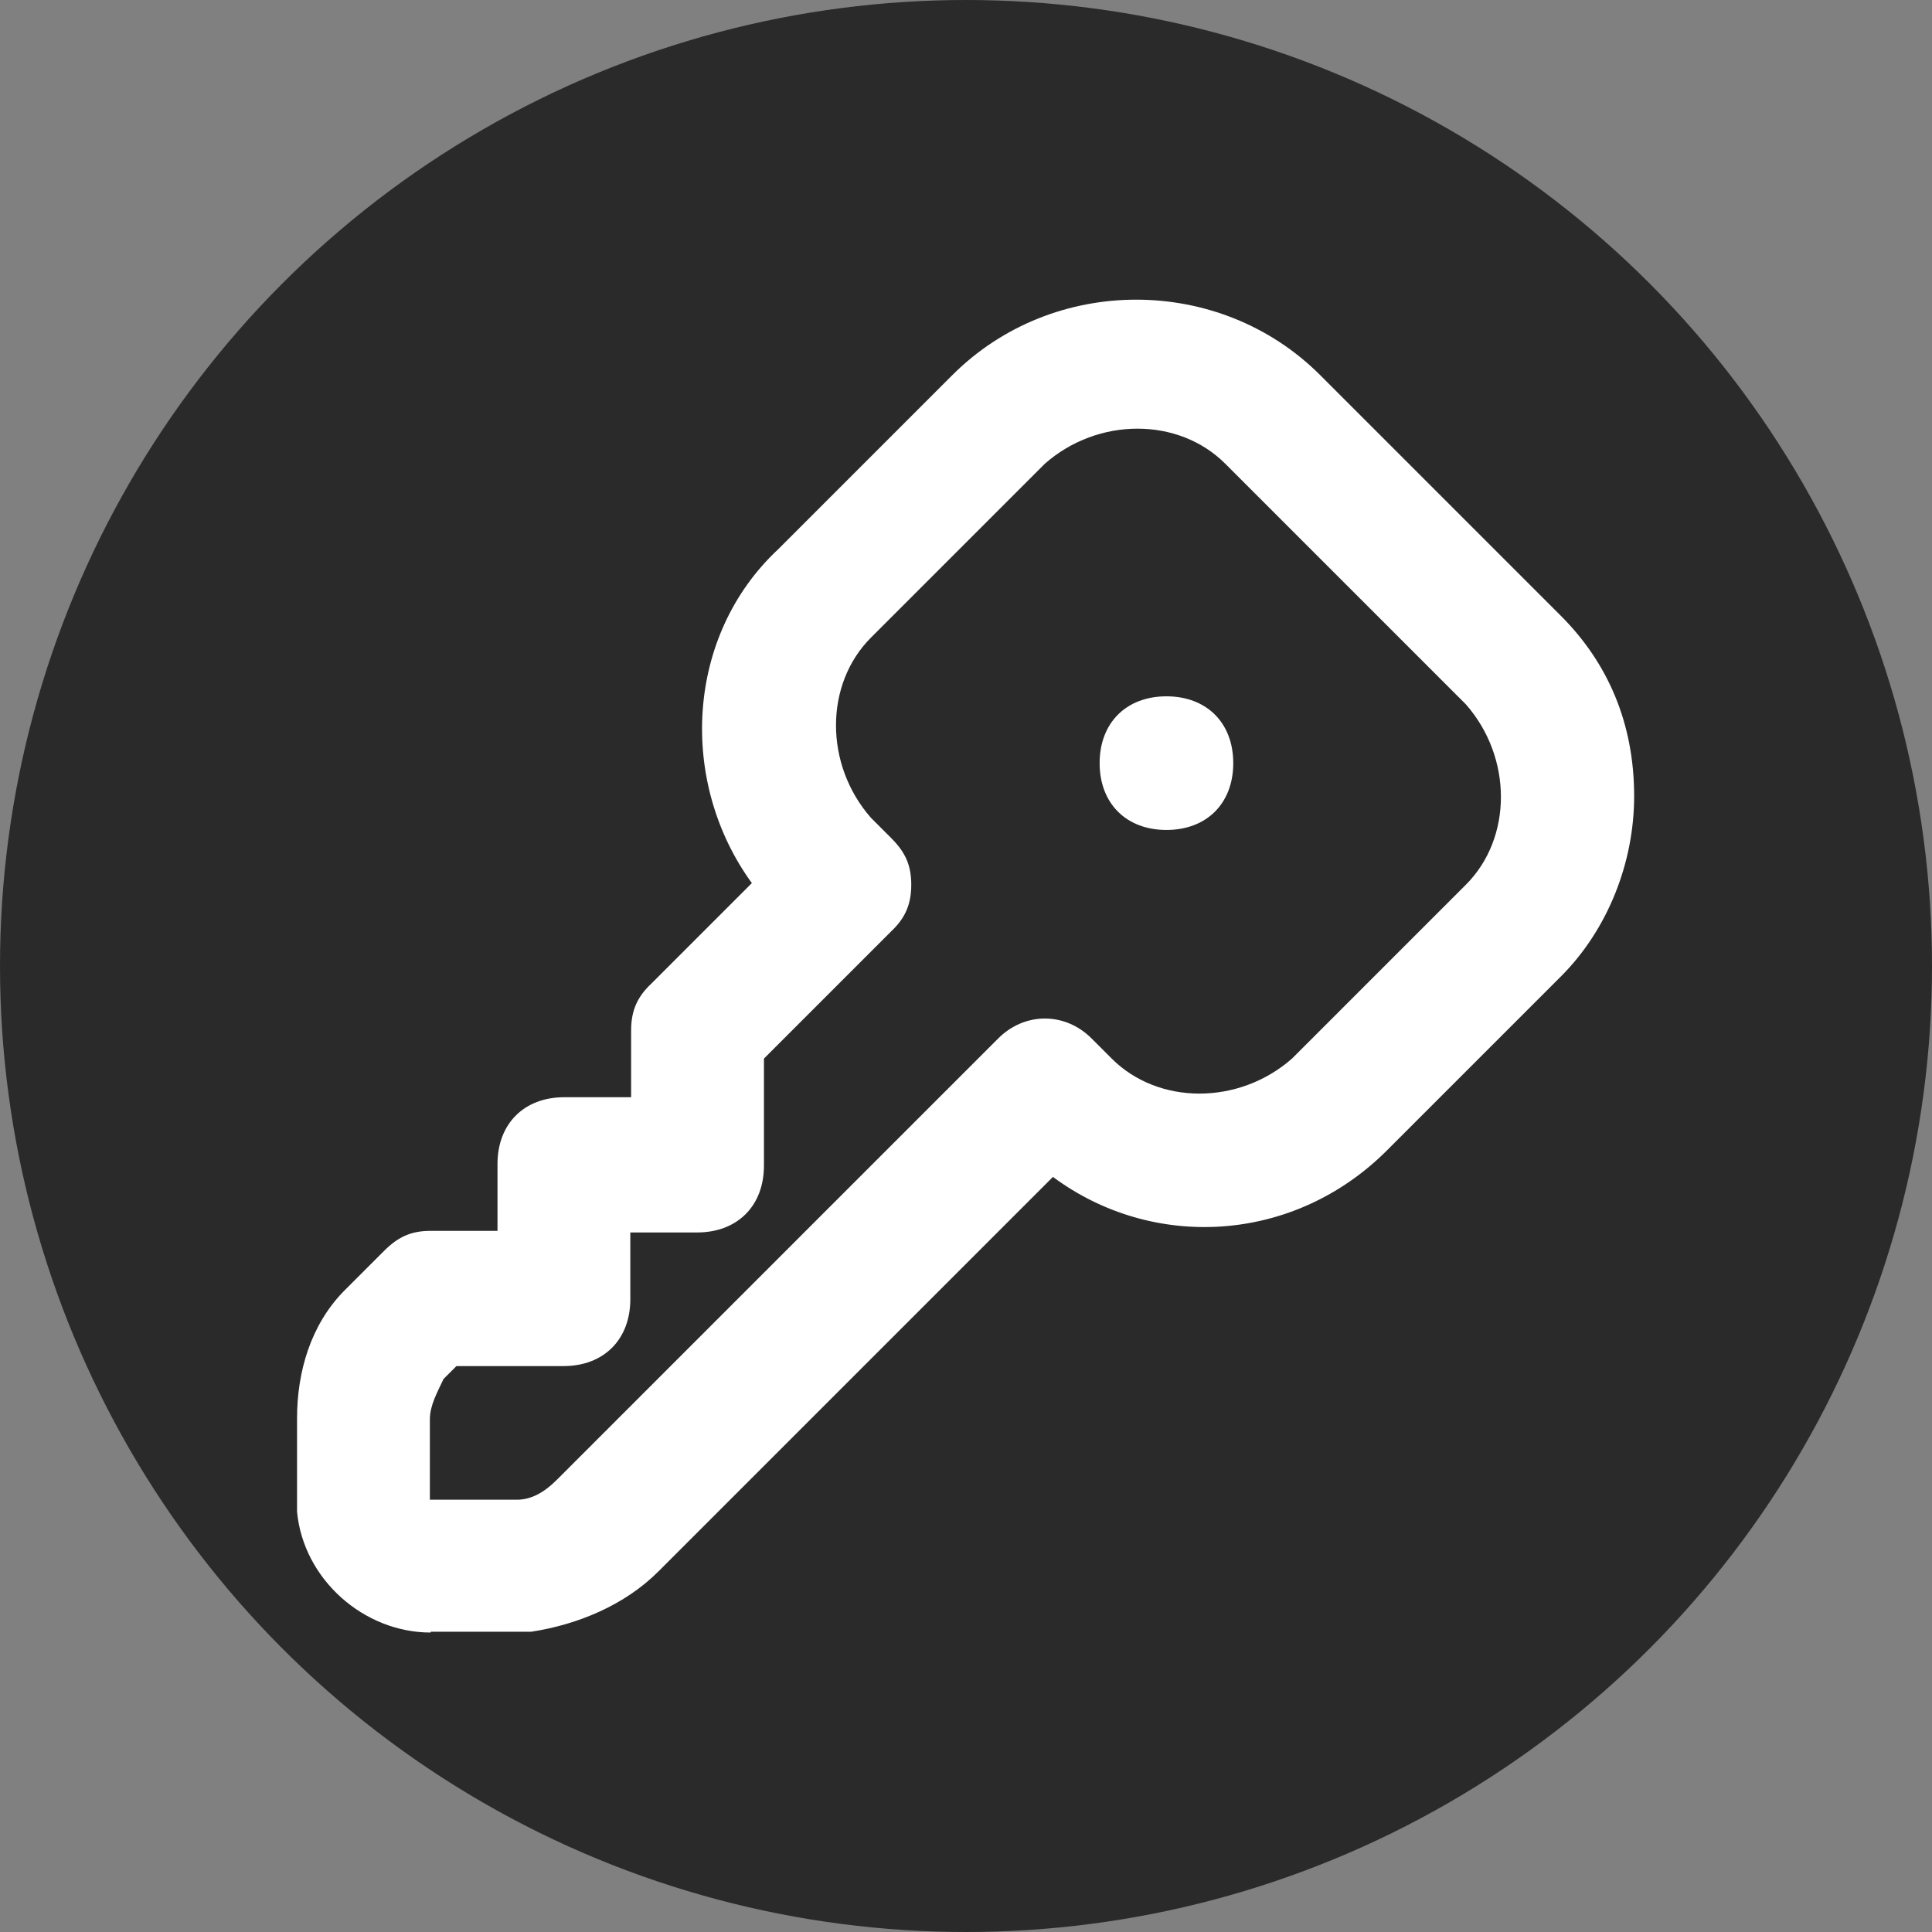 <?xml version="1.0" encoding="UTF-8"?> <svg xmlns="http://www.w3.org/2000/svg" id="Livello_1" data-name="Livello 1" viewBox="0 0 24 24"><rect x="0" y="0" width="24" height="24" fill="#808080" stroke="none"/><defs><style> .cls-1 { fill: #2a2a2a; } .cls-1, .cls-2 { stroke-width: 0px; } .cls-2 { fill: #fff; } </style></defs><circle class="cls-1" cx="12" cy="12" r="12"></circle><g><path class="cls-2" d="m5.35,20.28c-.83,0-1.58-.66-1.66-1.5v-1.16c0-.58.17-1.16.58-1.58l.5-.5c.17-.17.33-.25.58-.25h.83v-.83c0-.5.33-.83.83-.83h.83v-.83c0-.25.08-.42.25-.58l1.25-1.25c-.91-1.25-.83-3.07.33-4.15l2.16-2.16c1.25-1.25,3.32-1.25,4.57,0h0l2.99,2.99c.58.58.91,1.33.91,2.24,0,.83-.33,1.66-.91,2.24l-2.16,2.16c-1.16,1.16-2.91,1.25-4.15.33l-4.9,4.9c-.42.42-1,.66-1.58.75h-1.25Zm.33-3.32l-.17.17c-.08.17-.17.33-.17.5v1h1.08c.17,0,.33-.08.5-.25l5.48-5.48c.33-.33.83-.33,1.16,0l.25.25c.58.58,1.58.58,2.24,0l2.16-2.16c.58-.58.58-1.58,0-2.24l-2.99-2.99h0c-.58-.58-1.58-.58-2.24,0l-2.16,2.16c-.58.58-.58,1.58,0,2.24l.25.25c.17.17.25.33.25.58s-.08.42-.25.58l-1.58,1.58v1.33c0,.5-.33.83-.83.83h-.83v.83c0,.5-.33.83-.83.83h-1.33Z"></path><path class="cls-2" d="m14.49,10.31c-.5,0-.83-.33-.83-.83s.33-.83.83-.83h0c.5,0,.83.33.83.83s-.33.83-.83.83Z"></path></g></svg> 